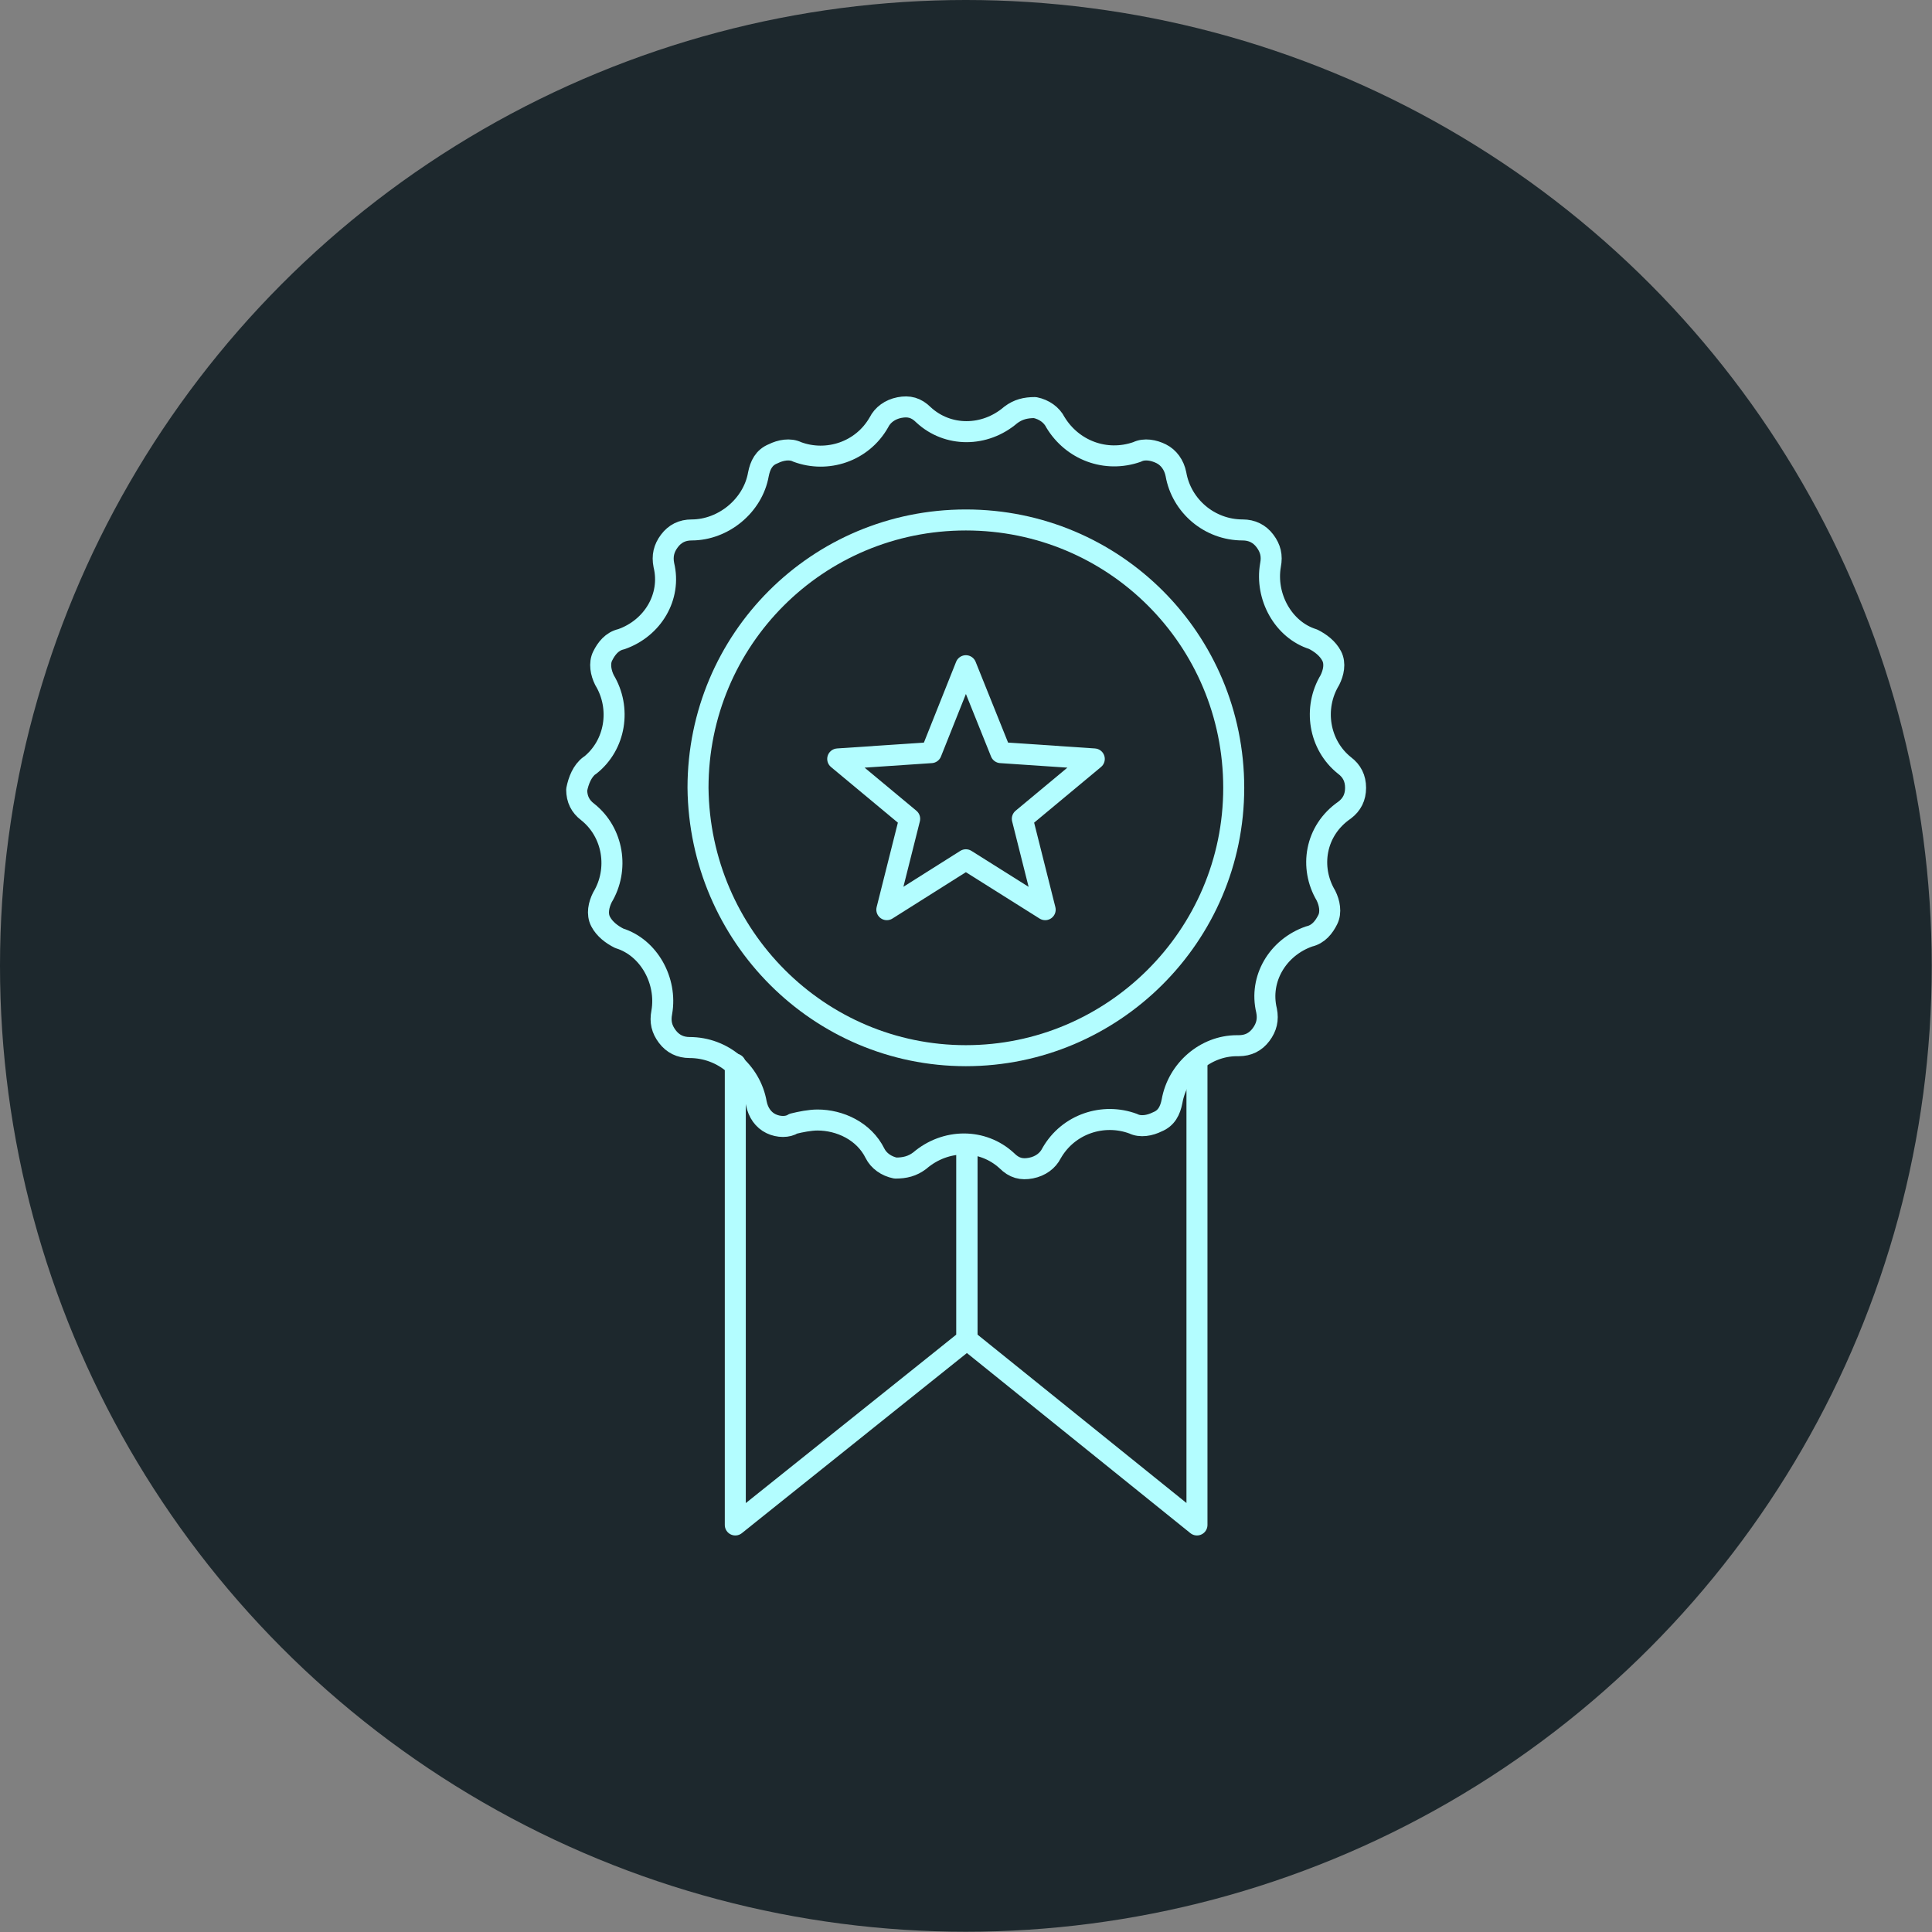 <?xml version="1.0" encoding="UTF-8"?>
<svg id="Capa_1" data-name="Capa 1" xmlns="http://www.w3.org/2000/svg" viewBox="0 0 73.57 73.57">
  <rect x="0" y="0" width="73.57" height="73.57" fill="#808080" stroke="none"/>
  <defs>
    <style>
      .cls-1 {
        fill: none;
        stroke: #b3fdff;
        stroke-linecap: round;
        stroke-linejoin: round;
        stroke-width: .8px;
      }

      .cls-2 {
        fill: #1d282d;
      }
    </style>
  </defs>
  <circle class="cls-2" cx="36.78" cy="36.78" r="36.78"/>
  <g>
    <g>
      <path class="cls-1" d="M36.82,43.59v7.42l-8.82,7.06v-17.55"/>
      <polyline class="cls-1" points="45.58 40.47 45.58 58.07 36.82 51.01 36.82 43.59"/>
    </g>
    <path class="cls-1" d="M22.46,29.15c.99-.78,1.2-2.19.56-3.25-.14-.28-.21-.64-.07-.92.14-.28.35-.56.71-.64,1.2-.42,1.91-1.62,1.62-2.82-.07-.35,0-.64.21-.92s.49-.42.85-.42c1.2,0,2.33-.92,2.54-2.12.07-.35.21-.64.56-.78.28-.14.64-.21.92-.07,1.13.42,2.47,0,3.11-1.13.14-.28.42-.49.78-.56s.64,0,.92.28c.92.85,2.33.85,3.32,0,.28-.21.56-.28.92-.28.35.07.64.28.78.56.64,1.06,1.91,1.55,3.11,1.13.28-.14.64-.07.92.07.28.14.49.42.56.78.21,1.2,1.27,2.12,2.54,2.12.35,0,.64.14.85.42.21.28.28.56.21.92-.21,1.2.49,2.47,1.62,2.82.28.14.56.35.71.64s.07.64-.07.92c-.64,1.06-.42,2.47.56,3.25.28.21.42.49.42.85s-.14.64-.42.85c-1.13.78-1.34,2.19-.71,3.25.14.28.21.64.07.92-.14.28-.35.56-.71.64-1.2.42-1.91,1.62-1.62,2.82.07.35,0,.64-.21.92-.21.28-.49.42-.85.42h-.07c-1.2,0-2.26.92-2.47,2.12-.07.35-.21.64-.56.78-.28.14-.64.21-.92.07-1.13-.42-2.47,0-3.11,1.13-.14.28-.42.49-.78.56s-.64,0-.92-.28c-.92-.85-2.33-.85-3.32,0-.28.21-.56.28-.92.28-.35-.07-.64-.28-.78-.56-.42-.85-1.34-1.27-2.19-1.27-.28,0-.64.07-.92.14-.21.14-.56.14-.85,0s-.49-.42-.56-.78c-.21-1.2-1.27-2.12-2.54-2.12-.35,0-.64-.14-.85-.42-.21-.28-.28-.56-.21-.92.21-1.2-.49-2.47-1.62-2.82-.28-.14-.56-.35-.71-.64s-.07-.64.07-.92c.64-1.06.42-2.47-.56-3.25-.28-.21-.42-.49-.42-.85.07-.35.21-.71.49-.92Z"/>
    <path class="cls-1" d="M36.78,40.2c5.59,0,10.2-4.55,10.2-10.2s-4.55-10.2-10.2-10.2-10.2,4.55-10.2,10.2c.06,5.65,4.61,10.2,10.2,10.2Z"/>
    <polygon class="cls-1" points="36.78 25.35 38.11 28.66 41.67 28.9 38.93 31.18 39.8 34.64 36.78 32.74 33.77 34.64 34.64 31.18 31.9 28.9 35.46 28.66 36.78 25.35"/>
  </g>
</svg>